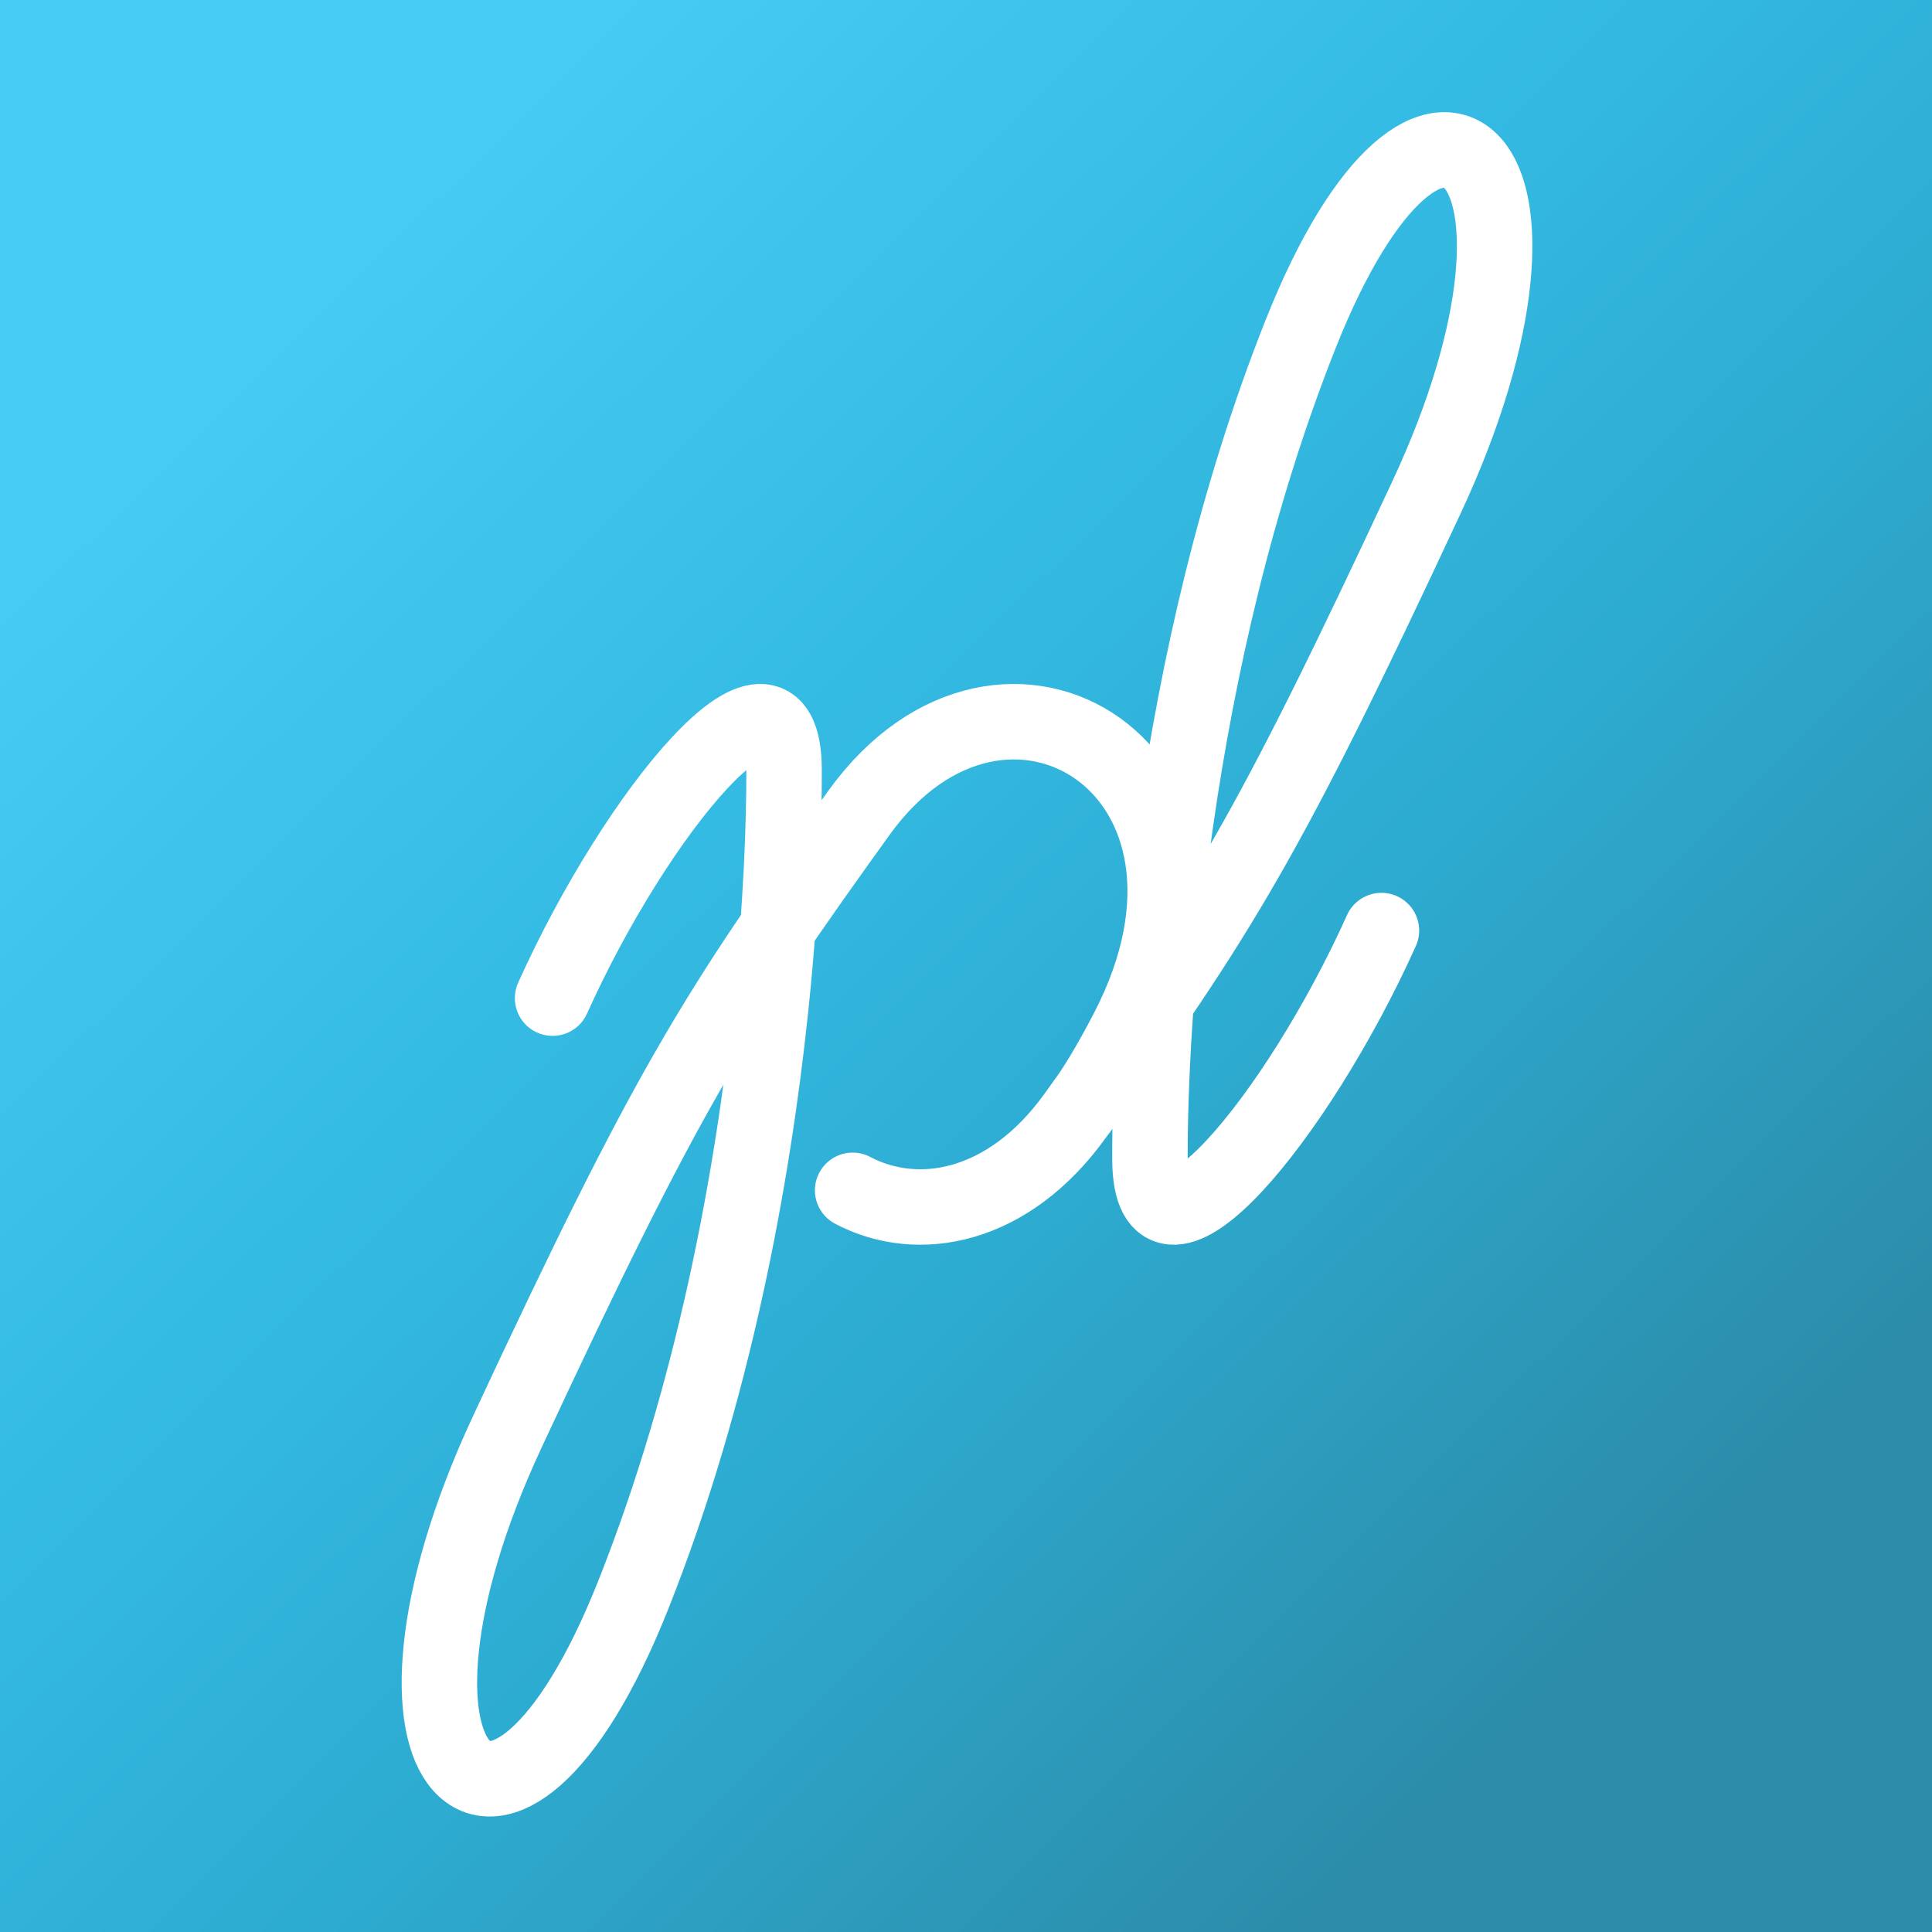 <svg width="256" height="256" viewBox="0 0 256 256" fill="none" xmlns="http://www.w3.org/2000/svg">
<rect x="0" y="0" width="256" height="256" fill="#333333" stroke="none"/>
<rect width="256" height="256" fill="url(#paint0_linear_355_2)"/>
<path d="M73.221 132.26C84.346 107.513 103.832 83.989 103.893 101.952C103.917 108.851 103.541 120.118 102.085 133.862C99.75 155.904 94.636 184.315 83.931 211.289C66.55 255.082 46.071 235.089 67.236 189.691C88.401 144.293 94.6 134.406 113.819 107.699C133.039 80.992 167.258 102.16 149.38 136.569C147.028 141.096 144.813 144.805 142.448 147.863M183.047 123.303C171.922 148.05 152.435 171.574 152.375 153.611C152.314 135.648 154.957 88.067 172.337 44.274C189.717 0.481 210.197 20.474 189.032 65.872C167.867 111.27 161.668 121.156 142.448 147.863M142.448 147.863C133.623 160.127 121.635 162.296 112.98 157.724" stroke="white" stroke-width="10" stroke-linecap="round"/>
<defs>
<linearGradient id="paint0_linear_355_2" x1="32.623" y1="39.671" x2="212.341" y2="222.62" gradientUnits="userSpaceOnUse">
<stop stop-color="#47CCF6"/>
<stop offset="0.09" stop-color="#42C8F1"/>
<stop offset="0.18" stop-color="#3EC3ED"/>
<stop offset="0.27" stop-color="#39BFE8"/>
<stop offset="0.36" stop-color="#34BBE4"/>
<stop offset="0.45" stop-color="#32B6DD"/>
<stop offset="0.54" stop-color="#2FB0D7"/>
<stop offset="0.63" stop-color="#2DABD0"/>
<stop offset="0.72" stop-color="#2DA3C6"/>
<stop offset="0.81" stop-color="#2D9BBC"/>
<stop offset="0.9" stop-color="#2C93B2"/>
<stop offset="1" stop-color="#2C8BA8"/>
</linearGradient>
</defs>
</svg>
